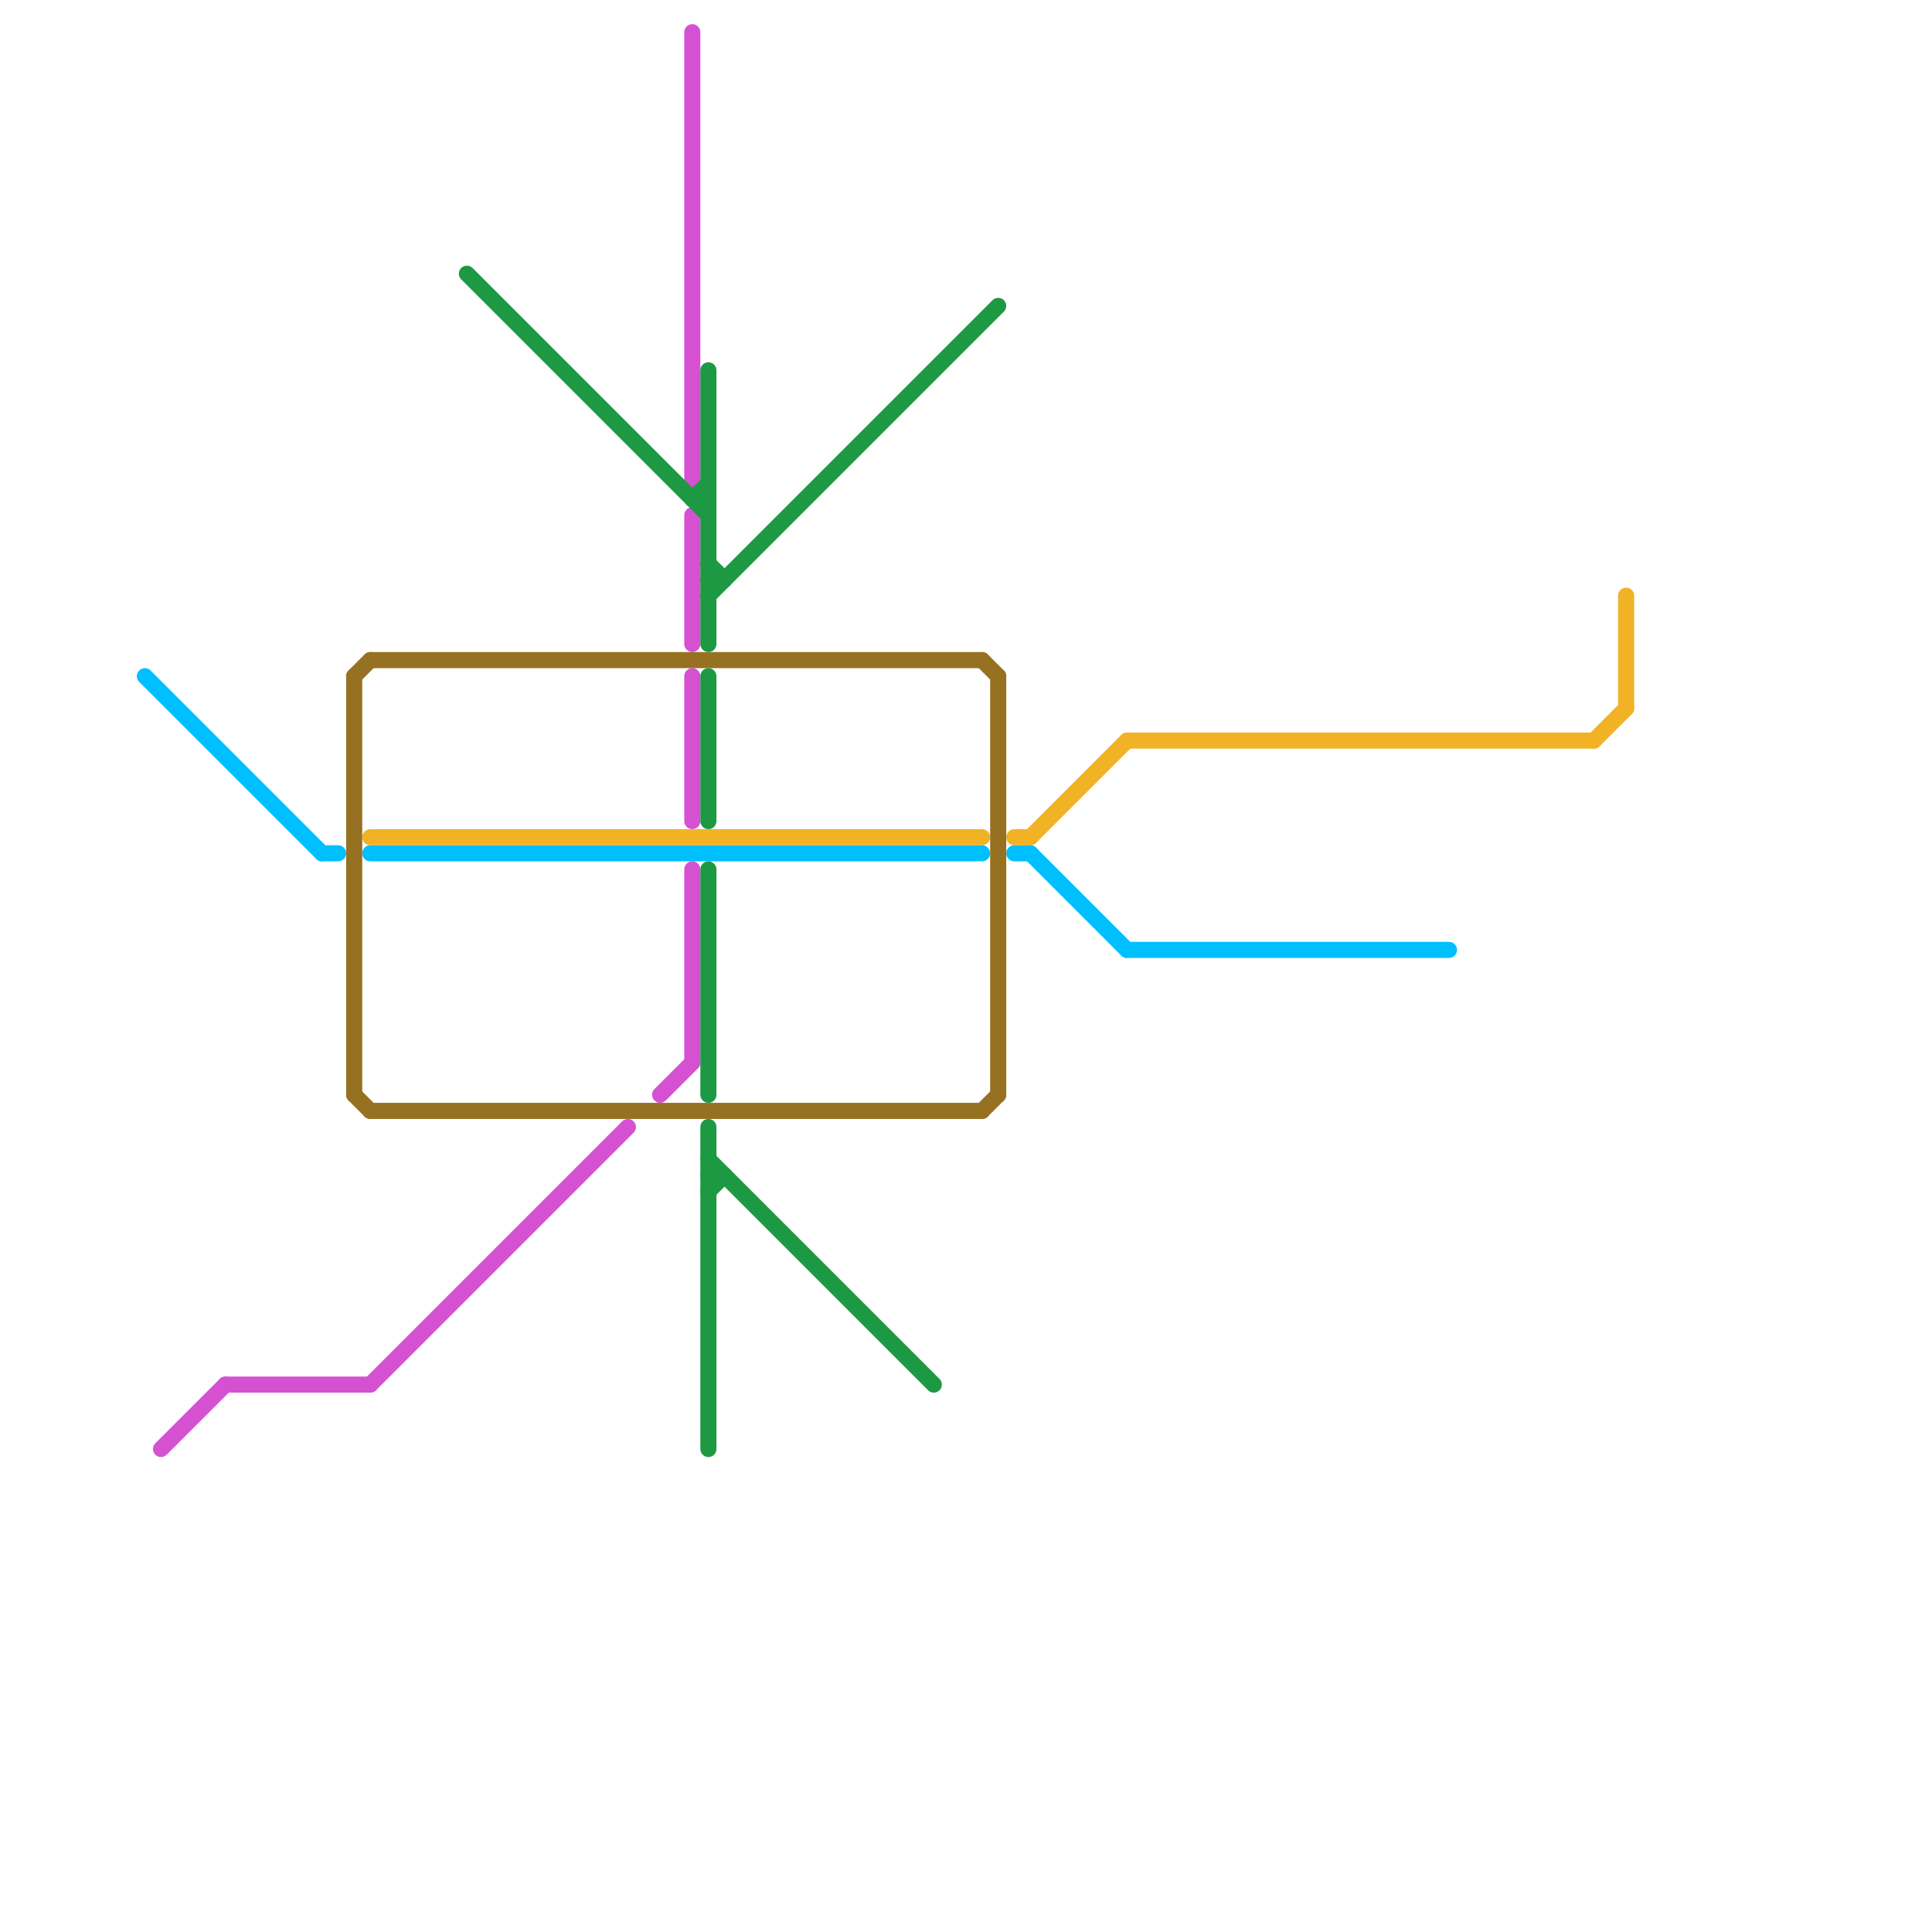
<svg version="1.1" xmlns="http://www.w3.org/2000/svg" viewBox="0 0 120 120">
<style>text { font: 1px Helvetica; font-weight: 600; white-space: pre; dominant-baseline: central; } line { stroke-width: 1; fill: none; stroke-linecap: round; stroke-linejoin: round; } .c0 { stroke: #00bfff } .c1 { stroke: #d651d2 } .c2 { stroke: #f2b226 } .c3 { stroke: #967122 } .c4 { stroke: #1e9943 }</style><defs><g id="wm-xf"><circle r="1.2" fill="#000"/><circle r="0.9" fill="#fff"/><circle r="0.6" fill="#000"/><circle r="0.3" fill="#fff"/></g><g id="wm"><circle r="0.6" fill="#000"/><circle r="0.3" fill="#fff"/></g></defs><line class="c0" x1="23" y1="53" x2="61" y2="53"/><line class="c0" x1="63" y1="53" x2="64" y2="53"/><line class="c0" x1="64" y1="53" x2="70" y2="59"/><line class="c0" x1="70" y1="59" x2="90" y2="59"/><line class="c0" x1="9" y1="42" x2="20" y2="53"/><line class="c0" x1="20" y1="53" x2="21" y2="53"/><line class="c1" x1="43" y1="32" x2="43" y2="40"/><line class="c1" x1="14" y1="86" x2="23" y2="86"/><line class="c1" x1="10" y1="90" x2="14" y2="86"/><line class="c1" x1="23" y1="86" x2="39" y2="70"/><line class="c1" x1="43" y1="54" x2="43" y2="66"/><line class="c1" x1="43" y1="2" x2="43" y2="30"/><line class="c1" x1="43" y1="42" x2="43" y2="51"/><line class="c1" x1="41" y1="68" x2="43" y2="66"/><line class="c2" x1="101" y1="37" x2="101" y2="44"/><line class="c2" x1="23" y1="52" x2="61" y2="52"/><line class="c2" x1="64" y1="52" x2="70" y2="46"/><line class="c2" x1="63" y1="52" x2="64" y2="52"/><line class="c2" x1="70" y1="46" x2="99" y2="46"/><line class="c2" x1="99" y1="46" x2="101" y2="44"/><line class="c3" x1="61" y1="69" x2="62" y2="68"/><line class="c3" x1="61" y1="41" x2="62" y2="42"/><line class="c3" x1="22" y1="42" x2="22" y2="68"/><line class="c3" x1="23" y1="69" x2="61" y2="69"/><line class="c3" x1="22" y1="68" x2="23" y2="69"/><line class="c3" x1="22" y1="42" x2="23" y2="41"/><line class="c3" x1="62" y1="42" x2="62" y2="68"/><line class="c3" x1="23" y1="41" x2="61" y2="41"/><line class="c4" x1="43" y1="31" x2="44" y2="31"/><line class="c4" x1="44" y1="35" x2="45" y2="36"/><line class="c4" x1="44" y1="36" x2="45" y2="36"/><line class="c4" x1="44" y1="42" x2="44" y2="51"/><line class="c4" x1="43" y1="31" x2="44" y2="30"/><line class="c4" x1="44" y1="73" x2="45" y2="73"/><line class="c4" x1="44" y1="54" x2="44" y2="68"/><line class="c4" x1="44" y1="72" x2="58" y2="86"/><line class="c4" x1="44" y1="74" x2="45" y2="73"/><line class="c4" x1="44" y1="37" x2="62" y2="19"/><line class="c4" x1="29" y1="17" x2="44" y2="32"/><line class="c4" x1="44" y1="23" x2="44" y2="40"/><line class="c4" x1="44" y1="70" x2="44" y2="90"/>
</svg>
